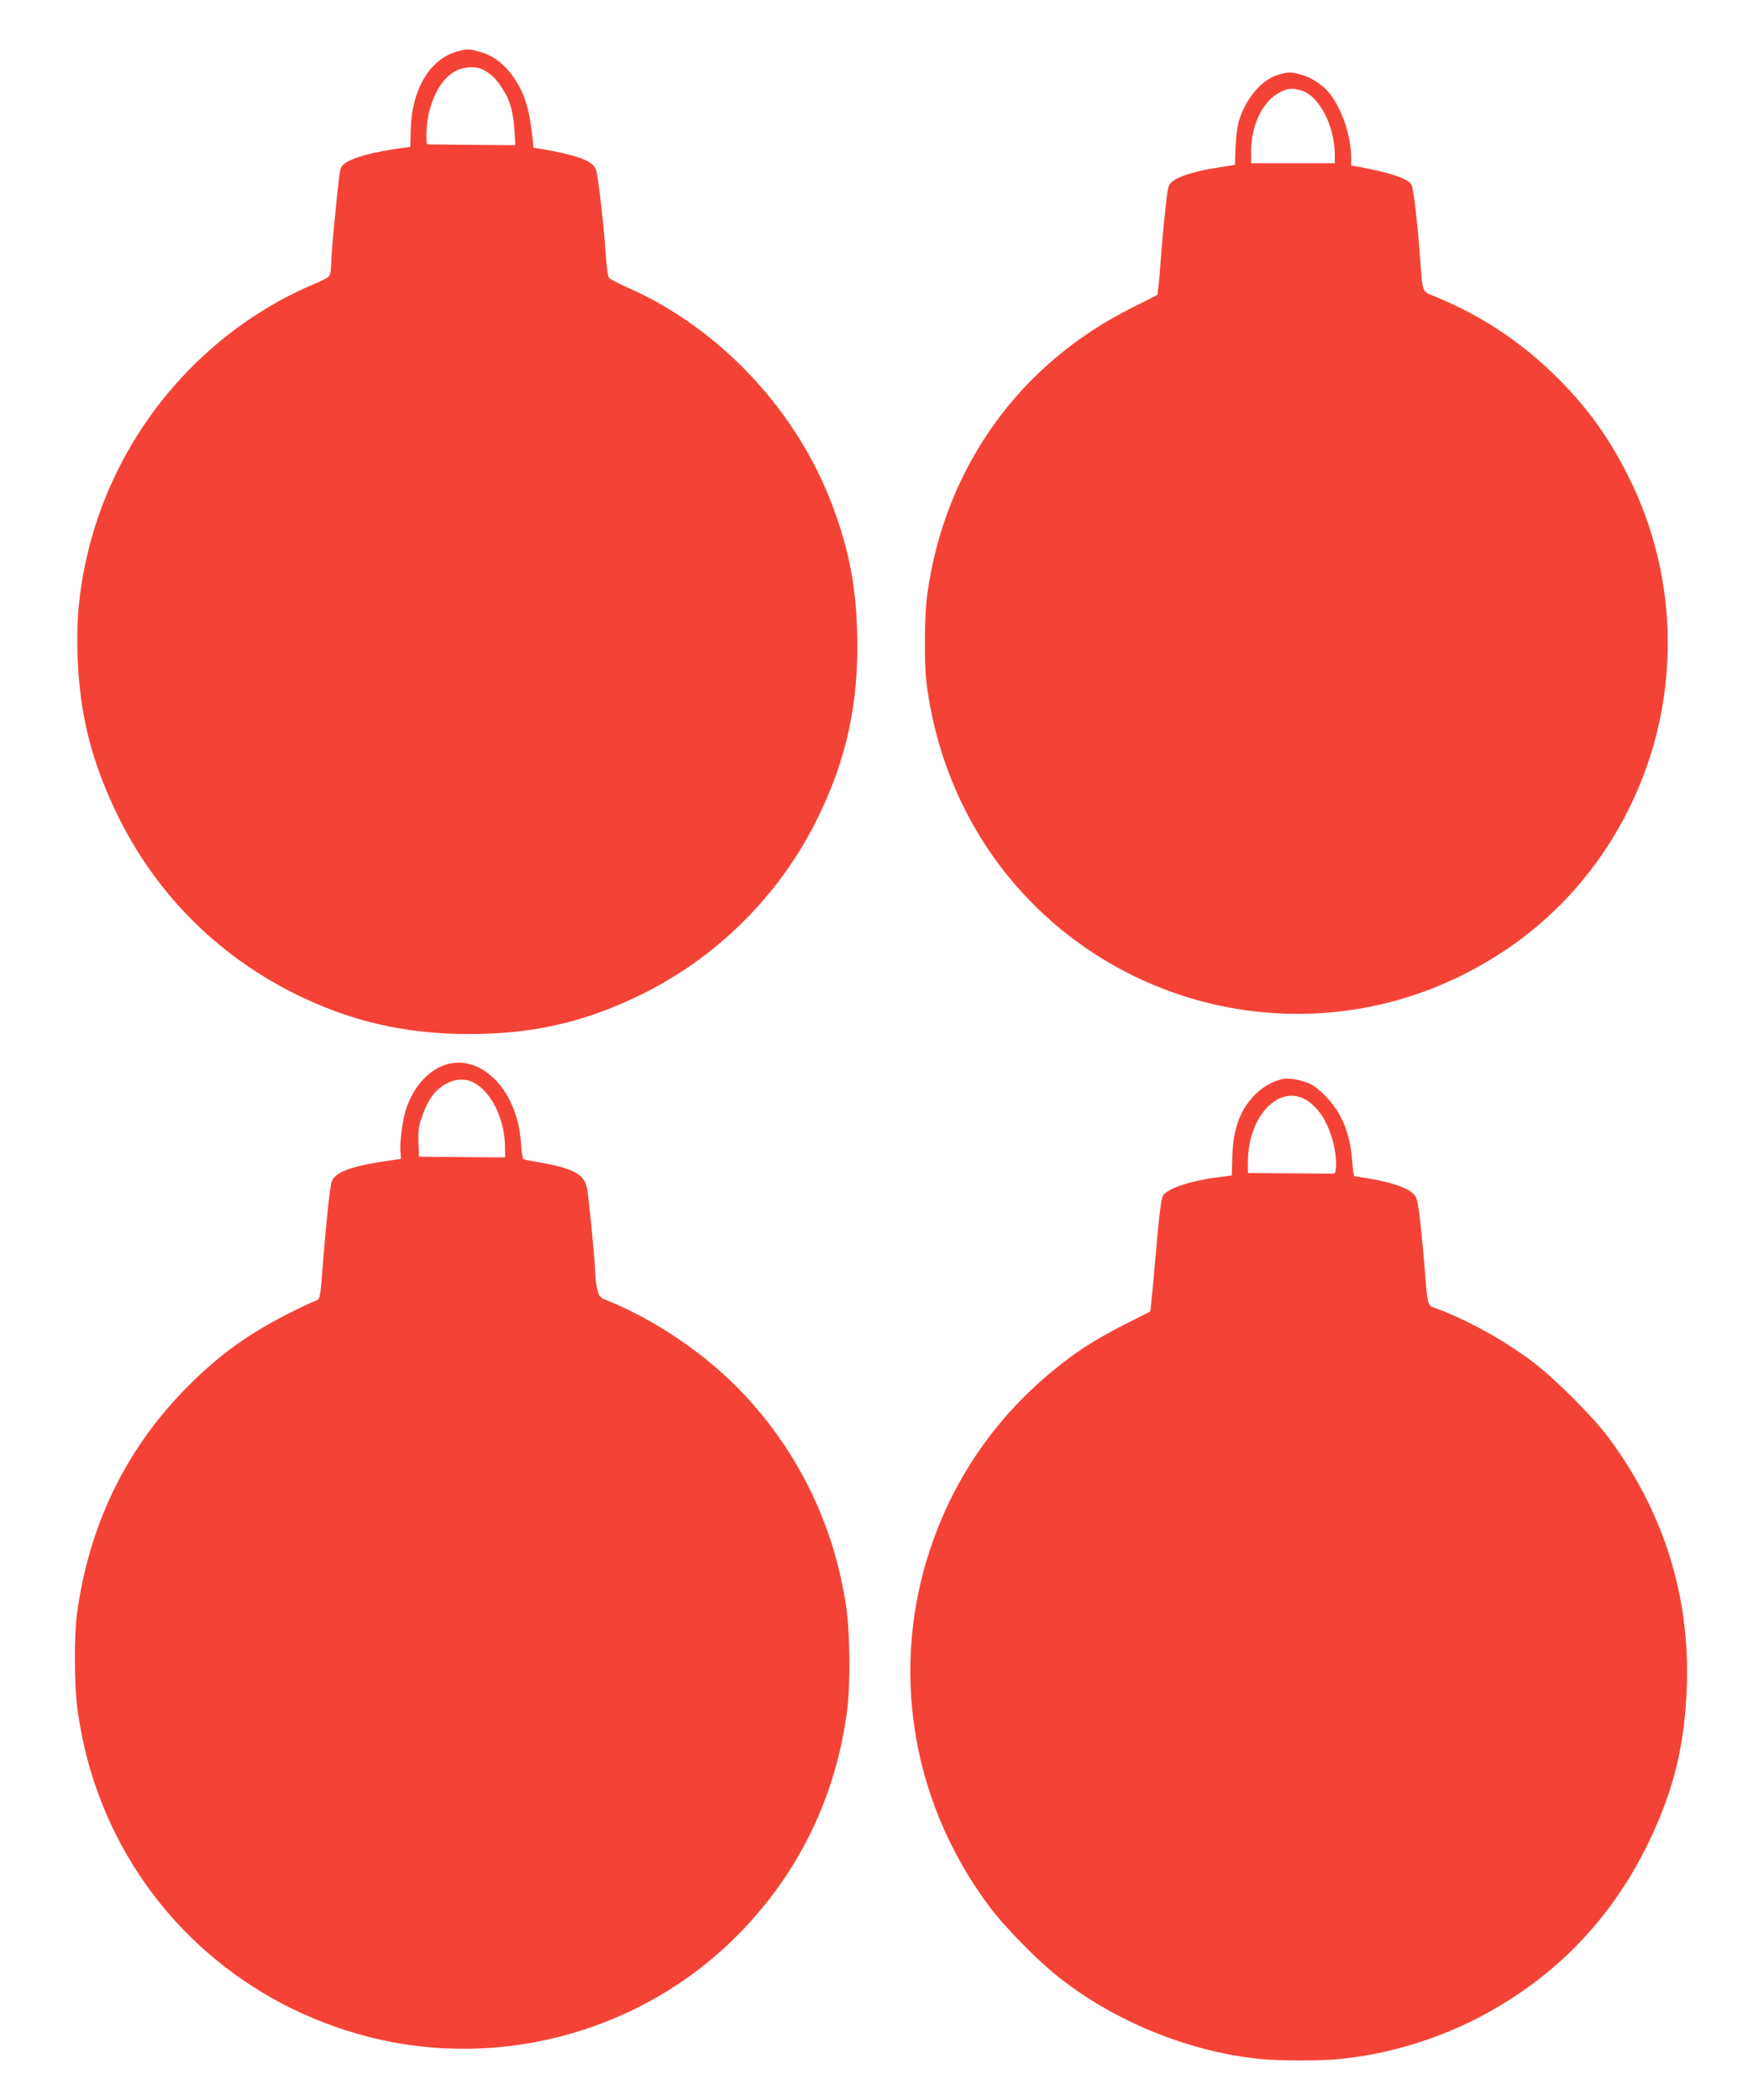 <?xml version="1.0" standalone="no"?>
<!DOCTYPE svg PUBLIC "-//W3C//DTD SVG 20010904//EN"
 "http://www.w3.org/TR/2001/REC-SVG-20010904/DTD/svg10.dtd">
<svg version="1.0" xmlns="http://www.w3.org/2000/svg"
 width="1066pt" height="1280pt" viewBox="0 0 1066 1280"
 preserveAspectRatio="xMidYMid meet">
<g transform="translate(0,1280) scale(0.1,-0.1)"
fill="#f44336" stroke="none">
<path d="M2788 12486 c-164 -44 -276 -230 -283 -469 l-3 -112 -110 -16 c-173
-27 -290 -67 -310 -107 -10 -19 -14 -46 -42 -331 -11 -107 -20 -222 -20 -256
0 -34 -6 -68 -12 -77 -7 -9 -42 -29 -78 -43 -686 -285 -1210 -897 -1390 -1625
-55 -225 -75 -412 -67 -644 12 -362 86 -653 247 -981 230 -468 597 -839 1065
-1076 344 -173 681 -252 1075 -252 388 0 702 71 1045 238 456 222 835 594
1064 1044 192 376 271 733 258 1171 -8 299 -57 533 -168 813 -223 560 -685
1043 -1227 1282 -59 26 -112 54 -118 61 -6 8 -14 60 -18 117 -13 202 -49 513
-62 545 -22 53 -114 87 -344 126 l-36 6 -12 104 c-19 159 -56 258 -131 353
-52 66 -115 109 -187 128 -68 18 -74 18 -136 1z m184 -126 c41 -27 66 -56 110
-130 30 -50 49 -127 55 -220 l6 -95 -264 2 c-145 1 -267 3 -271 3 -13 0 -9
121 6 185 43 181 136 285 257 285 45 0 64 -6 101 -30z"/>
<path d="M7792 12343 c-100 -30 -197 -146 -238 -284 -8 -28 -17 -99 -19 -157
l-4 -107 -108 -17 c-138 -22 -234 -52 -271 -83 -31 -26 -28 -13 -52 -236 -5
-47 -14 -149 -20 -225 -5 -76 -12 -160 -16 -186 l-6 -46 -151 -76 c-691 -343
-1144 -975 -1252 -1746 -17 -123 -20 -418 -5 -540 65 -521 294 -995 655 -1355
687 -685 1734 -860 2600 -435 459 225 812 577 1036 1035 309 632 306 1375 -7
2004 -126 253 -263 441 -463 634 -209 202 -441 354 -713 467 -90 37 -81 15
-98 240 -15 206 -40 422 -52 443 -19 37 -121 72 -310 108 l-58 10 0 47 c-1
126 -47 271 -119 376 -42 60 -116 112 -187 131 -69 18 -74 18 -142 -2z m142
-94 c109 -30 206 -215 206 -393 l0 -51 -255 0 -255 0 0 76 c0 151 67 294 164
350 55 31 80 35 140 18z"/>
<path d="M2731 6314 c-112 -30 -209 -134 -255 -276 -20 -62 -39 -197 -34 -253
l3 -49 -110 -16 c-207 -32 -299 -69 -314 -129 -10 -39 -34 -262 -51 -486 -18
-231 -17 -225 -53 -237 -18 -6 -95 -43 -172 -82 -245 -125 -431 -262 -625
-463 -360 -370 -580 -832 -651 -1363 -18 -136 -16 -450 4 -585 32 -219 78
-390 153 -578 281 -700 879 -1222 1619 -1412 822 -211 1705 41 2288 655 348
366 561 811 631 1318 23 165 21 480 -4 649 -75 512 -308 978 -669 1341 -215
216 -504 409 -781 522 -54 21 -56 24 -68 74 -7 28 -12 72 -12 96 0 54 -36 432
-49 510 -15 92 -80 128 -294 165 -49 8 -92 17 -96 20 -4 2 -11 47 -14 99 -10
157 -71 302 -165 393 -83 80 -186 113 -281 87z m158 -113 c108 -56 190 -224
191 -396 l0 -60 -262 2 -263 2 -3 88 c-2 74 1 99 24 163 34 97 77 155 139 191
60 34 119 38 174 10z"/>
<path d="M7814 6221 c-60 -15 -122 -52 -167 -100 -88 -94 -127 -205 -132 -374
l-3 -112 -92 -12 c-173 -23 -312 -72 -330 -116 -11 -28 -25 -150 -45 -387 -9
-102 -19 -214 -23 -249 l-7 -65 -140 -71 c-155 -78 -268 -146 -371 -225 -354
-267 -619 -611 -781 -1015 -313 -778 -193 -1652 320 -2329 78 -103 256 -287
372 -384 342 -287 816 -486 1264 -532 133 -13 385 -13 509 1 328 35 663 147
947 316 407 241 712 575 920 1005 153 318 220 594 232 953 18 553 -143 1063
-479 1514 -95 128 -337 369 -468 465 -178 133 -387 247 -582 321 -56 21 -50
-2 -73 280 -9 110 -23 245 -30 300 -13 92 -16 102 -45 126 -37 32 -132 63
-254 84 -49 8 -92 15 -96 15 -4 0 -10 38 -13 84 -12 177 -65 306 -166 407 -49
49 -79 70 -116 82 -67 22 -114 27 -151 18z m157 -129 c77 -50 135 -146 163
-273 10 -41 16 -98 14 -125 -3 -48 -4 -49 -35 -48 -18 0 -139 1 -268 2 l-235
2 0 68 c1 280 193 480 361 374z"/>
</g>
</svg>
